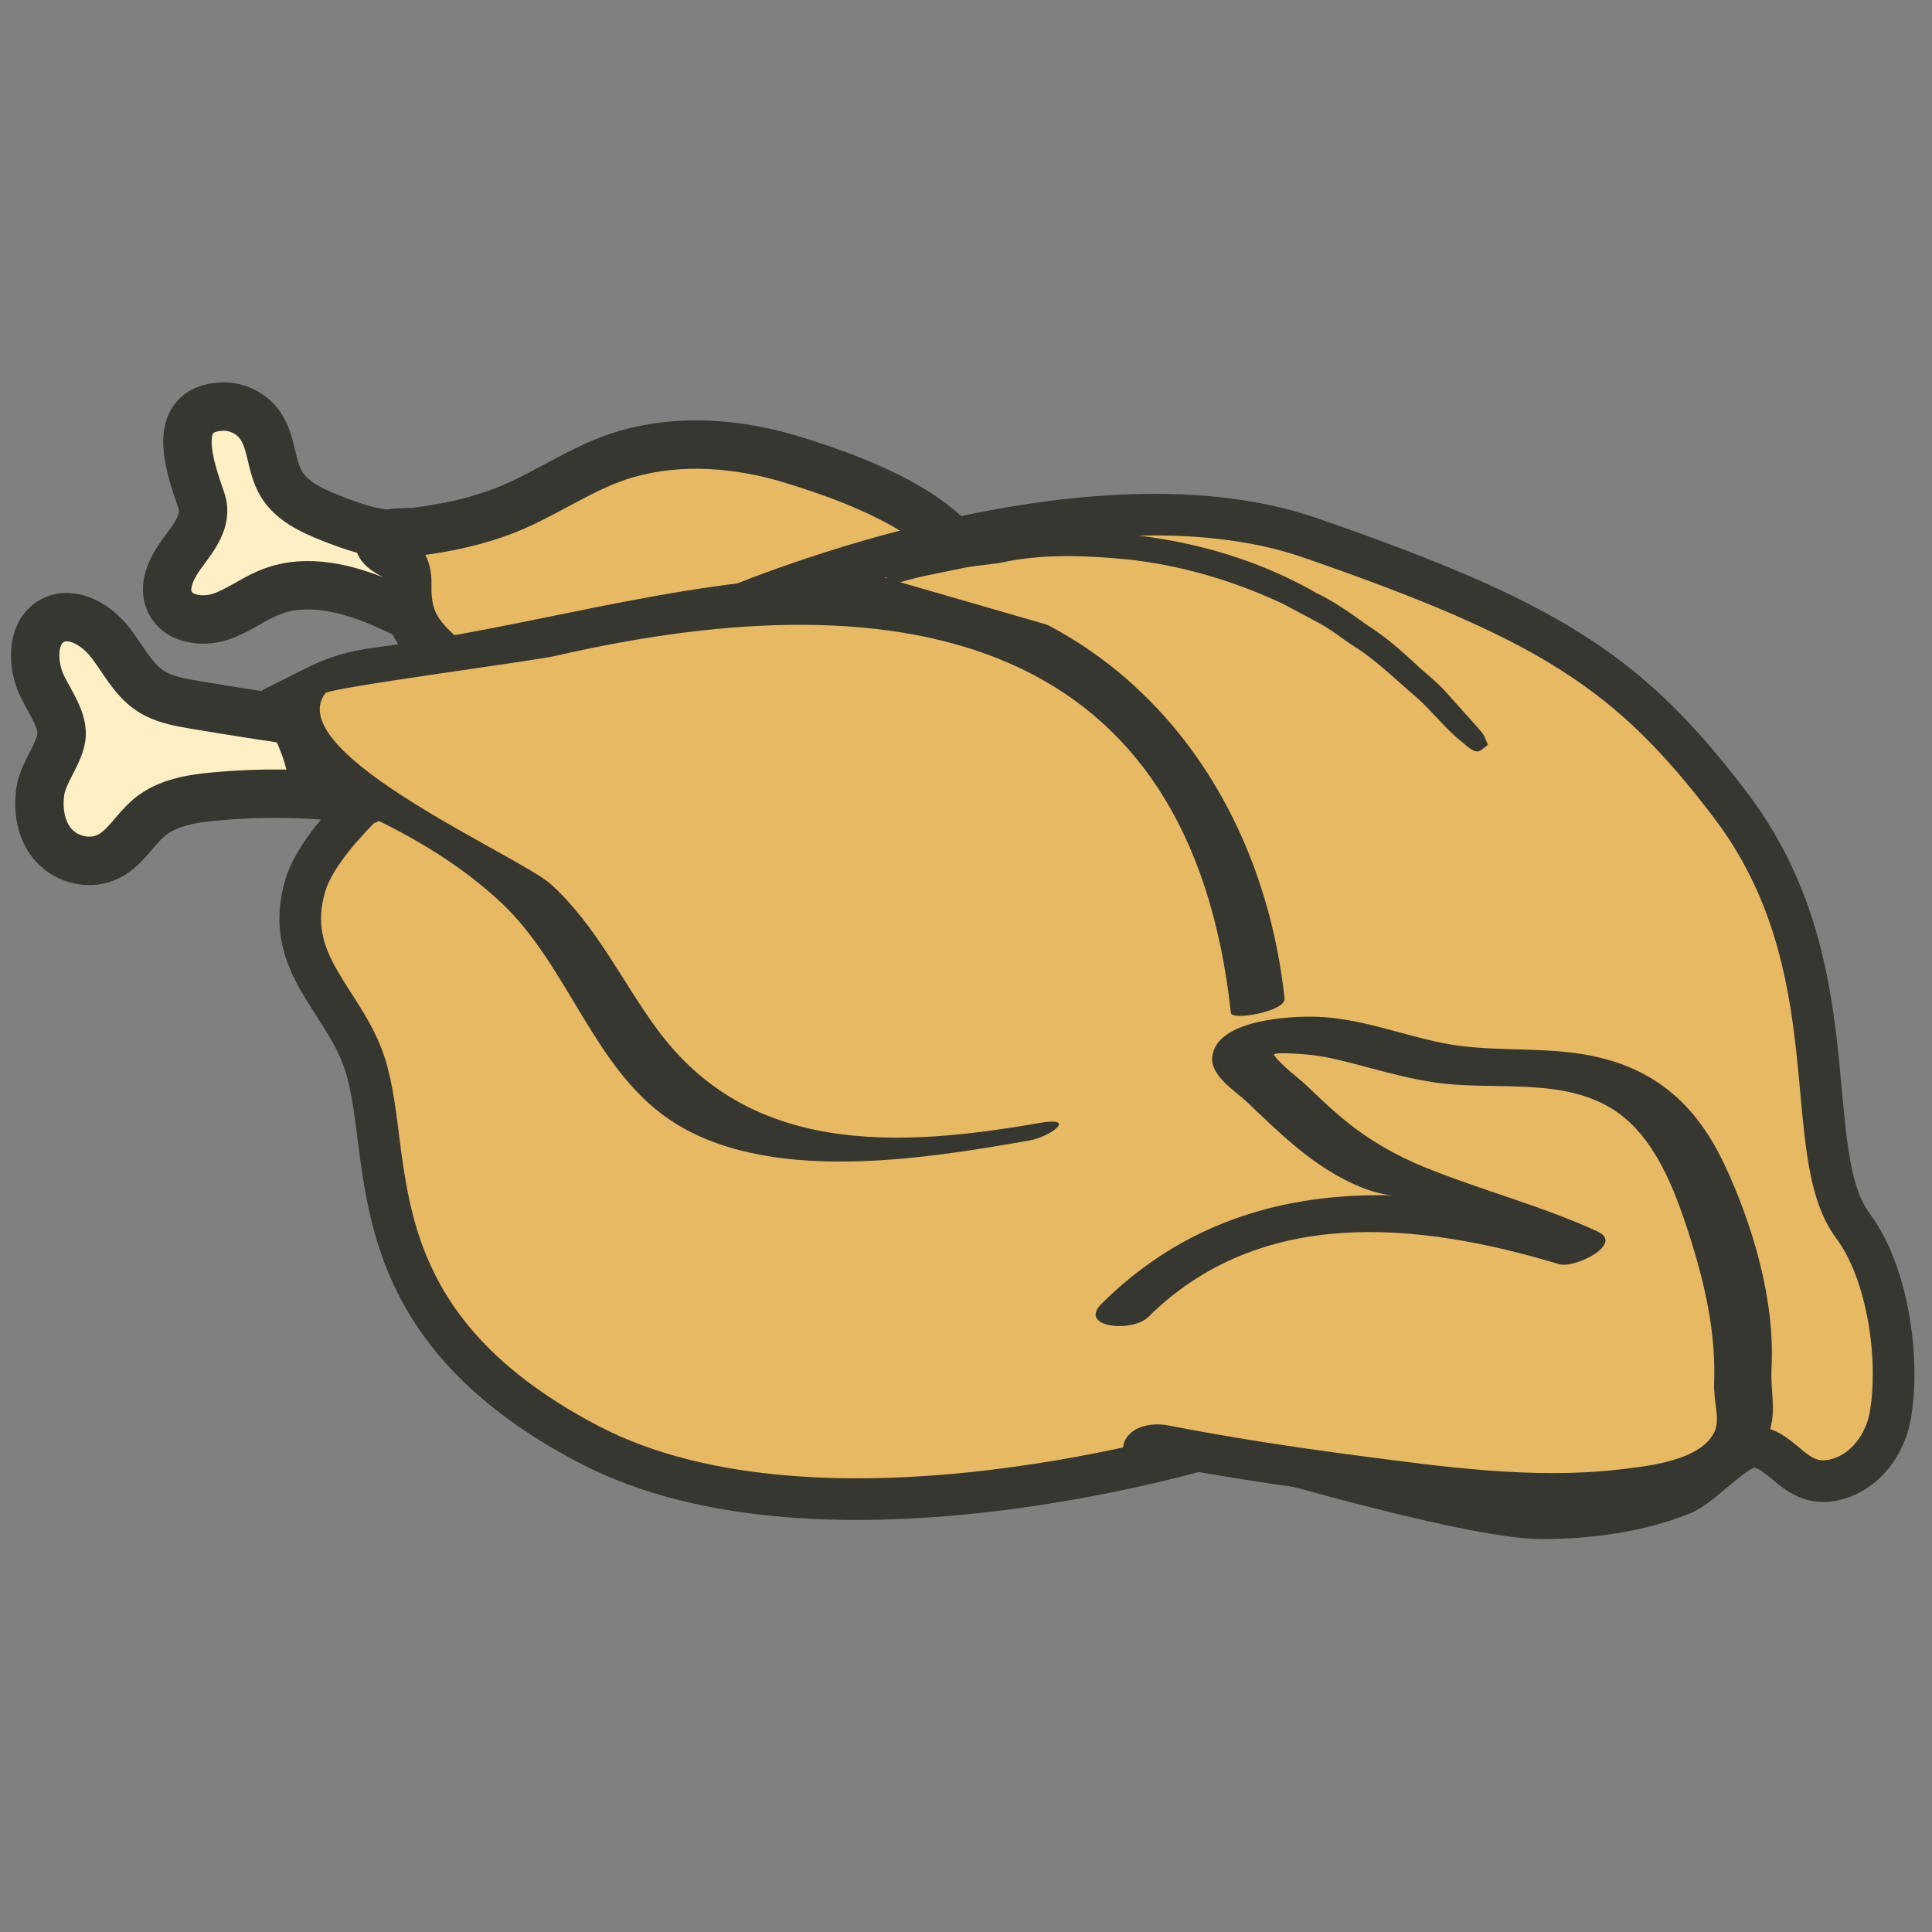 <?xml version="1.0" encoding="UTF-8"?>
<svg width="74px" height="74px" viewBox="0 0 74 74" version="1.1" xmlns="http://www.w3.org/2000/svg" xmlns:xlink="http://www.w3.org/1999/xlink">
    <rect x="0" y="0" width="74" height="74" fill="#808080" stroke="none"/>
    <title>Illustration/Key ingredients/KeyIngredient-Turkey</title>
    <defs>
        <rect id="path-1" x="0" y="0" width="74" height="74"></rect>
    </defs>
    <g id="Symbols" stroke="none" stroke-width="1" fill="none" fill-rule="evenodd">
        <g id="Illustration/Key-ingredients/KeyIngredient-Turkey">
            <mask id="mask-2" fill="white">
                <use xlink:href="#path-1"></use>
            </mask>
            <g id="Boundary"></g>
            <g id="Icon" mask="url(#mask-2)">
                <g transform="translate(1.346, 15.572)">
                    <g id="Group-1479" stroke="none" stroke-width="1" fill="none" fill-rule="evenodd" transform="translate(5.055, -0)">
                        <path d="M12.412,9.048 C11.099,8.565 10.089,6.974 9.967,5.623 C9.883,4.716 9.756,4.884 8.858,4.895 C7.959,4.908 7.087,4.596 6.261,4.269 C5.533,3.978 4.768,3.626 4.371,2.953 C3.965,2.27 4.02,1.379 3.568,0.727 C3.246,0.263 2.679,-0.022 2.112,0.001 C0.014,0.083 0.921,2.447 1.319,3.622 C1.57,4.362 0.996,5.048 0.576,5.62 C0.173,6.169 -0.19,6.888 0.111,7.499 C0.428,8.151 1.338,8.278 2.031,8.054 C2.722,7.828 3.308,7.355 3.987,7.095 C5.344,6.57 6.884,6.949 8.221,7.521 C9.558,8.093 10.834,8.859 12.262,9.14" id="Fill-1477" fill="#FEEFC4"></path>
                        <path d="M12.412,9.048 C11.099,8.565 10.089,6.974 9.967,5.623 C9.883,4.716 9.756,4.884 8.858,4.895 C7.959,4.908 7.087,4.596 6.261,4.269 C5.533,3.978 4.768,3.626 4.371,2.953 C3.965,2.27 4.02,1.379 3.568,0.727 C3.246,0.263 2.679,-0.022 2.112,0.001 C0.014,0.083 0.921,2.447 1.319,3.622 C1.57,4.362 0.996,5.048 0.576,5.62 C0.173,6.169 -0.19,6.888 0.111,7.499 C0.428,8.151 1.338,8.278 2.031,8.054 C2.722,7.828 3.308,7.355 3.987,7.095 C5.344,6.57 6.884,6.949 8.221,7.521 C9.558,8.093 10.834,8.859 12.262,9.14" id="Stroke-1478" stroke="#373731" stroke-width="1.854"></path>
                    </g>
                    <path d="M17.859,11.041 C16.996,10.617 16.145,10.078 15.431,9.435 C14.559,8.65 14.227,8.003 14.254,6.824 C14.261,6.472 14.199,6.088 13.941,5.848 C13.721,5.644 12.978,5.417 13.232,5.022 C13.388,4.776 14.349,4.825 14.595,4.794 C15.796,4.643 16.996,4.385 18.119,3.929 C19.678,3.293 21.025,2.283 22.666,1.814 C24.741,1.22 26.983,1.411 29.044,2.047 C31.539,2.816 37.33,4.827 35.74,8.336 C35.606,8.633 35.43,8.921 35.168,9.118 C34.952,9.282 34.688,9.372 34.431,9.46 C33.4,9.809 32.365,10.159 31.294,10.344 C30.124,10.545 28.932,10.548 27.754,10.686 C26.083,10.883 24.458,11.349 22.795,11.578 C21.13,11.806 19.366,11.78 17.859,11.041" id="Fill-1480" stroke="none" fill="#E7B963" fill-rule="evenodd"></path>
                    <path d="M17.859,11.041 C16.996,10.617 16.145,10.078 15.431,9.435 C14.559,8.65 14.227,8.003 14.254,6.824 C14.261,6.472 14.199,6.088 13.941,5.848 C13.721,5.644 12.978,5.417 13.232,5.022 C13.388,4.776 14.349,4.825 14.595,4.794 C15.796,4.643 16.996,4.385 18.119,3.929 C19.678,3.293 21.025,2.283 22.666,1.814 C24.741,1.22 26.983,1.411 29.044,2.047 C31.539,2.816 37.33,4.827 35.74,8.336 C35.606,8.633 35.43,8.921 35.168,9.118 C34.952,9.282 34.688,9.372 34.431,9.46 C33.4,9.809 32.365,10.159 31.294,10.344 C30.124,10.545 28.932,10.548 27.754,10.686 C26.083,10.883 24.458,11.349 22.795,11.578 C21.13,11.806 19.366,11.78 17.859,11.041 Z" id="Stroke-1481" stroke="#373731" stroke-width="1.854" fill="none"></path>
                    <g id="Group-1484" stroke="none" stroke-width="1" fill="none" fill-rule="evenodd" transform="translate(10.152, 4.14)">
                        <path d="M5.013,8.922 C3.487,9.981 0.732,12.402 0.197,14.2 C-0.697,17.197 1.7,18.583 2.488,21.072 C3.634,24.692 2.021,30.876 11.041,35.605 C20.064,40.337 35.257,35.605 35.257,35.605 C35.257,35.605 44.617,38.433 47.529,38.44 C49.317,38.445 51.279,38.189 52.947,37.511 C53.702,37.204 54.998,35.685 55.664,35.706 C56.839,35.739 57.253,37.408 58.893,36.936 C59.98,36.624 60.712,35.593 60.903,34.518 C61.284,32.353 60.818,29.044 59.481,27.254 C57.341,24.393 59.481,17.317 54.786,11.13 C50.918,6.033 47.879,4.076 38.698,0.893 C29.825,-2.184 16.294,3.677 16.294,3.677" id="Fill-1482" fill="#E7B963"></path>
                        <path d="M5.013,8.922 C3.487,9.981 0.732,12.402 0.197,14.2 C-0.697,17.197 1.7,18.583 2.488,21.072 C3.634,24.692 2.021,30.876 11.041,35.605 C20.064,40.337 35.257,35.605 35.257,35.605 C35.257,35.605 44.617,38.433 47.529,38.44 C49.317,38.445 51.279,38.189 52.947,37.511 C53.702,37.204 54.998,35.685 55.664,35.706 C56.839,35.739 57.253,37.408 58.893,36.936 C59.98,36.624 60.712,35.593 60.903,34.518 C61.284,32.353 60.818,29.044 59.481,27.254 C57.341,24.393 59.481,17.317 54.786,11.13 C50.918,6.033 47.879,4.076 38.698,0.893 C29.825,-2.184 16.294,3.677 16.294,3.677" id="Stroke-1483" stroke="#373731" stroke-width="1.595"></path>
                    </g>
                    <path d="M42.741,39.69 C42.741,39.69 55.283,42.127 60.74,41.397 C66.192,40.669 65.483,38.436 65.481,38.432 C65.248,37.694 65.539,36.507 65.419,35.706 C65.027,33.053 63.873,28.253 61.594,26.553 C59.547,25.029 56.573,25.482 54.256,25.213 C51.605,24.904 49.219,23.394 46.52,24.444 C46.377,24.5 46.222,24.576 46.172,24.723 C46.102,24.926 46.278,25.125 46.44,25.271 C48.114,26.782 49.294,28.218 51.37,29.265 C53.449,30.314 56.903,31.178 59.005,32.179 C53.249,30.422 46.562,29.702 41.746,34.613" id="Fill-1485" stroke="none" fill="#E7B963" fill-rule="evenodd"></path>
                    <path d="M52.512,41.917 C54.91,42.167 57.353,42.365 59.764,42.191 C61.826,42.043 64.566,41.618 66.004,39.954 C66.871,38.949 66.447,38 66.509,36.806 C66.642,34.218 65.784,31.315 64.684,28.991 C63.468,26.423 61.628,25.059 58.771,24.736 C57.157,24.551 55.511,24.7 53.913,24.379 C52.297,24.054 50.745,23.426 49.081,23.373 C48.078,23.339 45.221,23.479 45.085,24.92 C45.018,25.641 45.971,26.211 46.425,26.645 C47.044,27.236 47.657,27.831 48.319,28.376 C50.57,30.232 52.042,30.214 52.042,30.214 C47.857,30.102 44.014,31.226 40.855,34.354 C39.919,35.28 42.023,35.477 42.635,34.873 C46.95,30.599 52.993,31.23 58.364,32.847 C58.974,33.031 60.873,32.071 59.849,31.599 C57.7,30.609 55.395,30.022 53.205,29.129 C52.072,28.668 51.031,28.057 50.089,27.276 C49.601,26.872 49.144,26.434 48.687,25.996 C48.395,25.717 47.779,25.278 47.456,24.847 C47.35,24.706 48.404,24.796 48.678,24.816 C49.306,24.865 49.917,25.016 50.523,25.174 C51.682,25.475 52.826,25.815 54.021,25.94 C56.12,26.16 58.599,25.733 60.463,26.938 C62.035,27.952 62.794,29.985 63.341,31.68 C63.939,33.536 64.379,35.428 64.309,37.379 C64.28,38.131 64.551,38.77 64.325,39.263 C63.799,40.398 61.677,40.595 60.653,40.715 C57.363,41.094 53.921,40.608 50.659,40.181 C48.225,39.864 45.794,39.49 43.383,39.023 C42.88,38.926 42.199,39.005 41.851,39.431 C41.58,39.766 41.581,40.258 42.101,40.358 C45.544,41.025 49.025,41.554 52.512,41.917 Z" id="Fill-1486" stroke="none" fill="#373731" fill-rule="evenodd"></path>
                    <g id="Group-1489" stroke="none" stroke-width="1" fill="none" fill-rule="evenodd" transform="translate(-0, 8.065)">
                        <path d="M10.492,4.041 C9.026,3.831 7.562,3.602 6.099,3.357 C5.513,3.259 4.907,3.149 4.409,2.822 C3.716,2.363 3.351,1.559 2.828,0.914 C2.307,0.267 1.399,-0.257 0.665,0.134 C-0.103,0.544 -0.126,1.657 0.193,2.464 C0.442,3.095 1.058,3.835 1.013,4.528 C0.97,5.174 0.318,5.934 0.205,6.636 C0.087,7.374 0.215,8.19 0.719,8.745 C1.233,9.312 2.132,9.512 2.815,9.164 C3.465,8.837 3.82,8.128 4.381,7.667 C5.072,7.099 6.01,6.948 6.901,6.868 C8.555,6.717 10.225,6.728 11.878,6.905 C12.153,6.934 12.01,7.063 12.284,7.077 C12.56,7.093 12.86,6.99 13.002,6.755 C13.08,6.627 13.104,6.474 13.108,6.325 C13.133,5.67 12.82,5.03 12.353,4.566 C11.889,4.103 11.282,3.799 10.656,3.597" id="Fill-1487" fill="#FEEFC4"></path>
                        <path d="M10.492,4.041 C9.026,3.831 7.562,3.602 6.099,3.357 C5.513,3.259 4.907,3.149 4.409,2.822 C3.716,2.363 3.351,1.559 2.828,0.914 C2.307,0.267 1.399,-0.257 0.665,0.134 C-0.103,0.544 -0.126,1.657 0.193,2.464 C0.442,3.095 1.058,3.835 1.013,4.528 C0.97,5.174 0.318,5.934 0.205,6.636 C0.087,7.374 0.215,8.19 0.719,8.745 C1.233,9.312 2.132,9.512 2.815,9.164 C3.465,8.837 3.82,8.128 4.381,7.667 C5.072,7.099 6.01,6.948 6.901,6.868 C8.555,6.717 10.225,6.728 11.878,6.905 C12.153,6.934 12.01,7.063 12.284,7.077 C12.56,7.093 12.86,6.99 13.002,6.755 C13.08,6.627 13.104,6.474 13.108,6.325 C13.133,5.67 12.82,5.03 12.353,4.566 C11.889,4.103 11.282,3.799 10.656,3.597" id="Stroke-1488" stroke="#373731" stroke-width="1.854"></path>
                    </g>
                    <path d="M46.828,22.947 C46.617,19.493 45.624,16.162 43.565,13.344 C41.357,10.319 37.994,8.566 34.483,7.417 C29.383,5.748 23.594,9.325 18.515,9.698 C17.467,9.775 13.592,10.435 11.812,10.579 C10.993,10.645 9.698,9.88 9.616,10.797 C9.573,11.275 9.56,11.831 9.922,12.148 C10.172,12.367 10.576,12.438 10.702,12.746 C10.868,13.158 10.406,13.716 10.722,14.03 C10.823,14.13 10.973,14.16 11.113,14.189 C13.693,14.721 18.105,17.771 19.914,19.699 C21.554,21.444 22.823,24.921 24.597,26.529 C27.396,29.073 34.581,28.535 38.292,27.773" id="Fill-1490" stroke="none" fill="#E7B963" fill-rule="evenodd"></path>
                    <path d="M47.856,22.673 C46.845,13.36 40.193,6.243 30.395,6.505 C24.507,6.662 18.961,8.459 13.179,9.207 C11.308,9.448 10.761,9.835 9.033,10.699 C8.932,10.749 8.546,10.893 8.588,11.071 C8.842,12.196 9.573,13.215 9.693,14.305 C9.711,14.325 9.732,14.347 9.749,14.368 C12.659,15.55 15.503,16.811 17.842,18.995 C20.4,21.386 21.365,25.288 24.245,27.275 C27.939,29.824 33.987,28.829 38.089,28.11 C38.875,27.974 39.947,27.183 38.495,27.436 C32.985,28.401 27.334,28.657 23.804,23.823 C22.418,21.924 21.532,19.947 19.787,18.322 C18.619,17.235 9.408,13.287 11.112,10.982 C11.269,10.769 19.045,9.754 19.934,9.549 C33.533,6.422 44.251,8.959 45.8,23.222 C45.835,23.541 47.909,23.163 47.856,22.673" id="Fill-1491" stroke="none" fill="#373731" fill-rule="evenodd"></path>
                    <path d="M32.623,6.581 C32.623,6.581 45.604,0.846 55.38,13.166" id="Fill-1492" stroke="none" fill="#E7B963" fill-rule="evenodd"></path>
                    <path d="M54.605,12.809 C53.956,12.289 53.492,11.64 52.868,11.101 C52.074,10.431 51.339,9.686 50.451,9.141 C50.017,8.858 49.615,8.523 49.158,8.282 L47.783,7.551 C45.909,6.673 43.898,6.075 41.834,5.855 C40.354,5.712 38.792,5.64 37.323,5.914 C36.651,6.069 35.973,6.073 35.31,6.234 C34.554,6.394 33.669,6.539 32.938,6.796 C32.895,6.811 32.852,6.827 32.811,6.819 C32.762,6.809 32.732,6.768 32.704,6.729 C32.456,6.377 32.678,6.237 33.15,5.97 C33.475,5.794 33.835,5.685 34.184,5.564 C34.861,5.313 35.574,5.143 36.295,5.07 C38.43,4.835 40.653,4.69 42.801,5.015 C45.001,5.34 47.164,6.039 49.093,7.15 C49.799,7.488 50.425,7.948 51.06,8.398 C51.72,8.818 52.303,9.328 52.872,9.856 C53.155,10.136 53.682,10.522 54.102,11.009 C54.531,11.488 54.96,11.968 55.225,12.264 C55.53,12.608 55.468,12.546 55.648,12.956 C55.648,12.956 55.543,13.036 55.403,13.147 C55.166,13.334 54.892,13.048 54.688,12.878 L54.605,12.809 Z" id="Fill-1493" stroke="none" fill="#373731" fill-rule="evenodd"></path>
                </g>
            </g>
        </g>
    </g>
</svg>